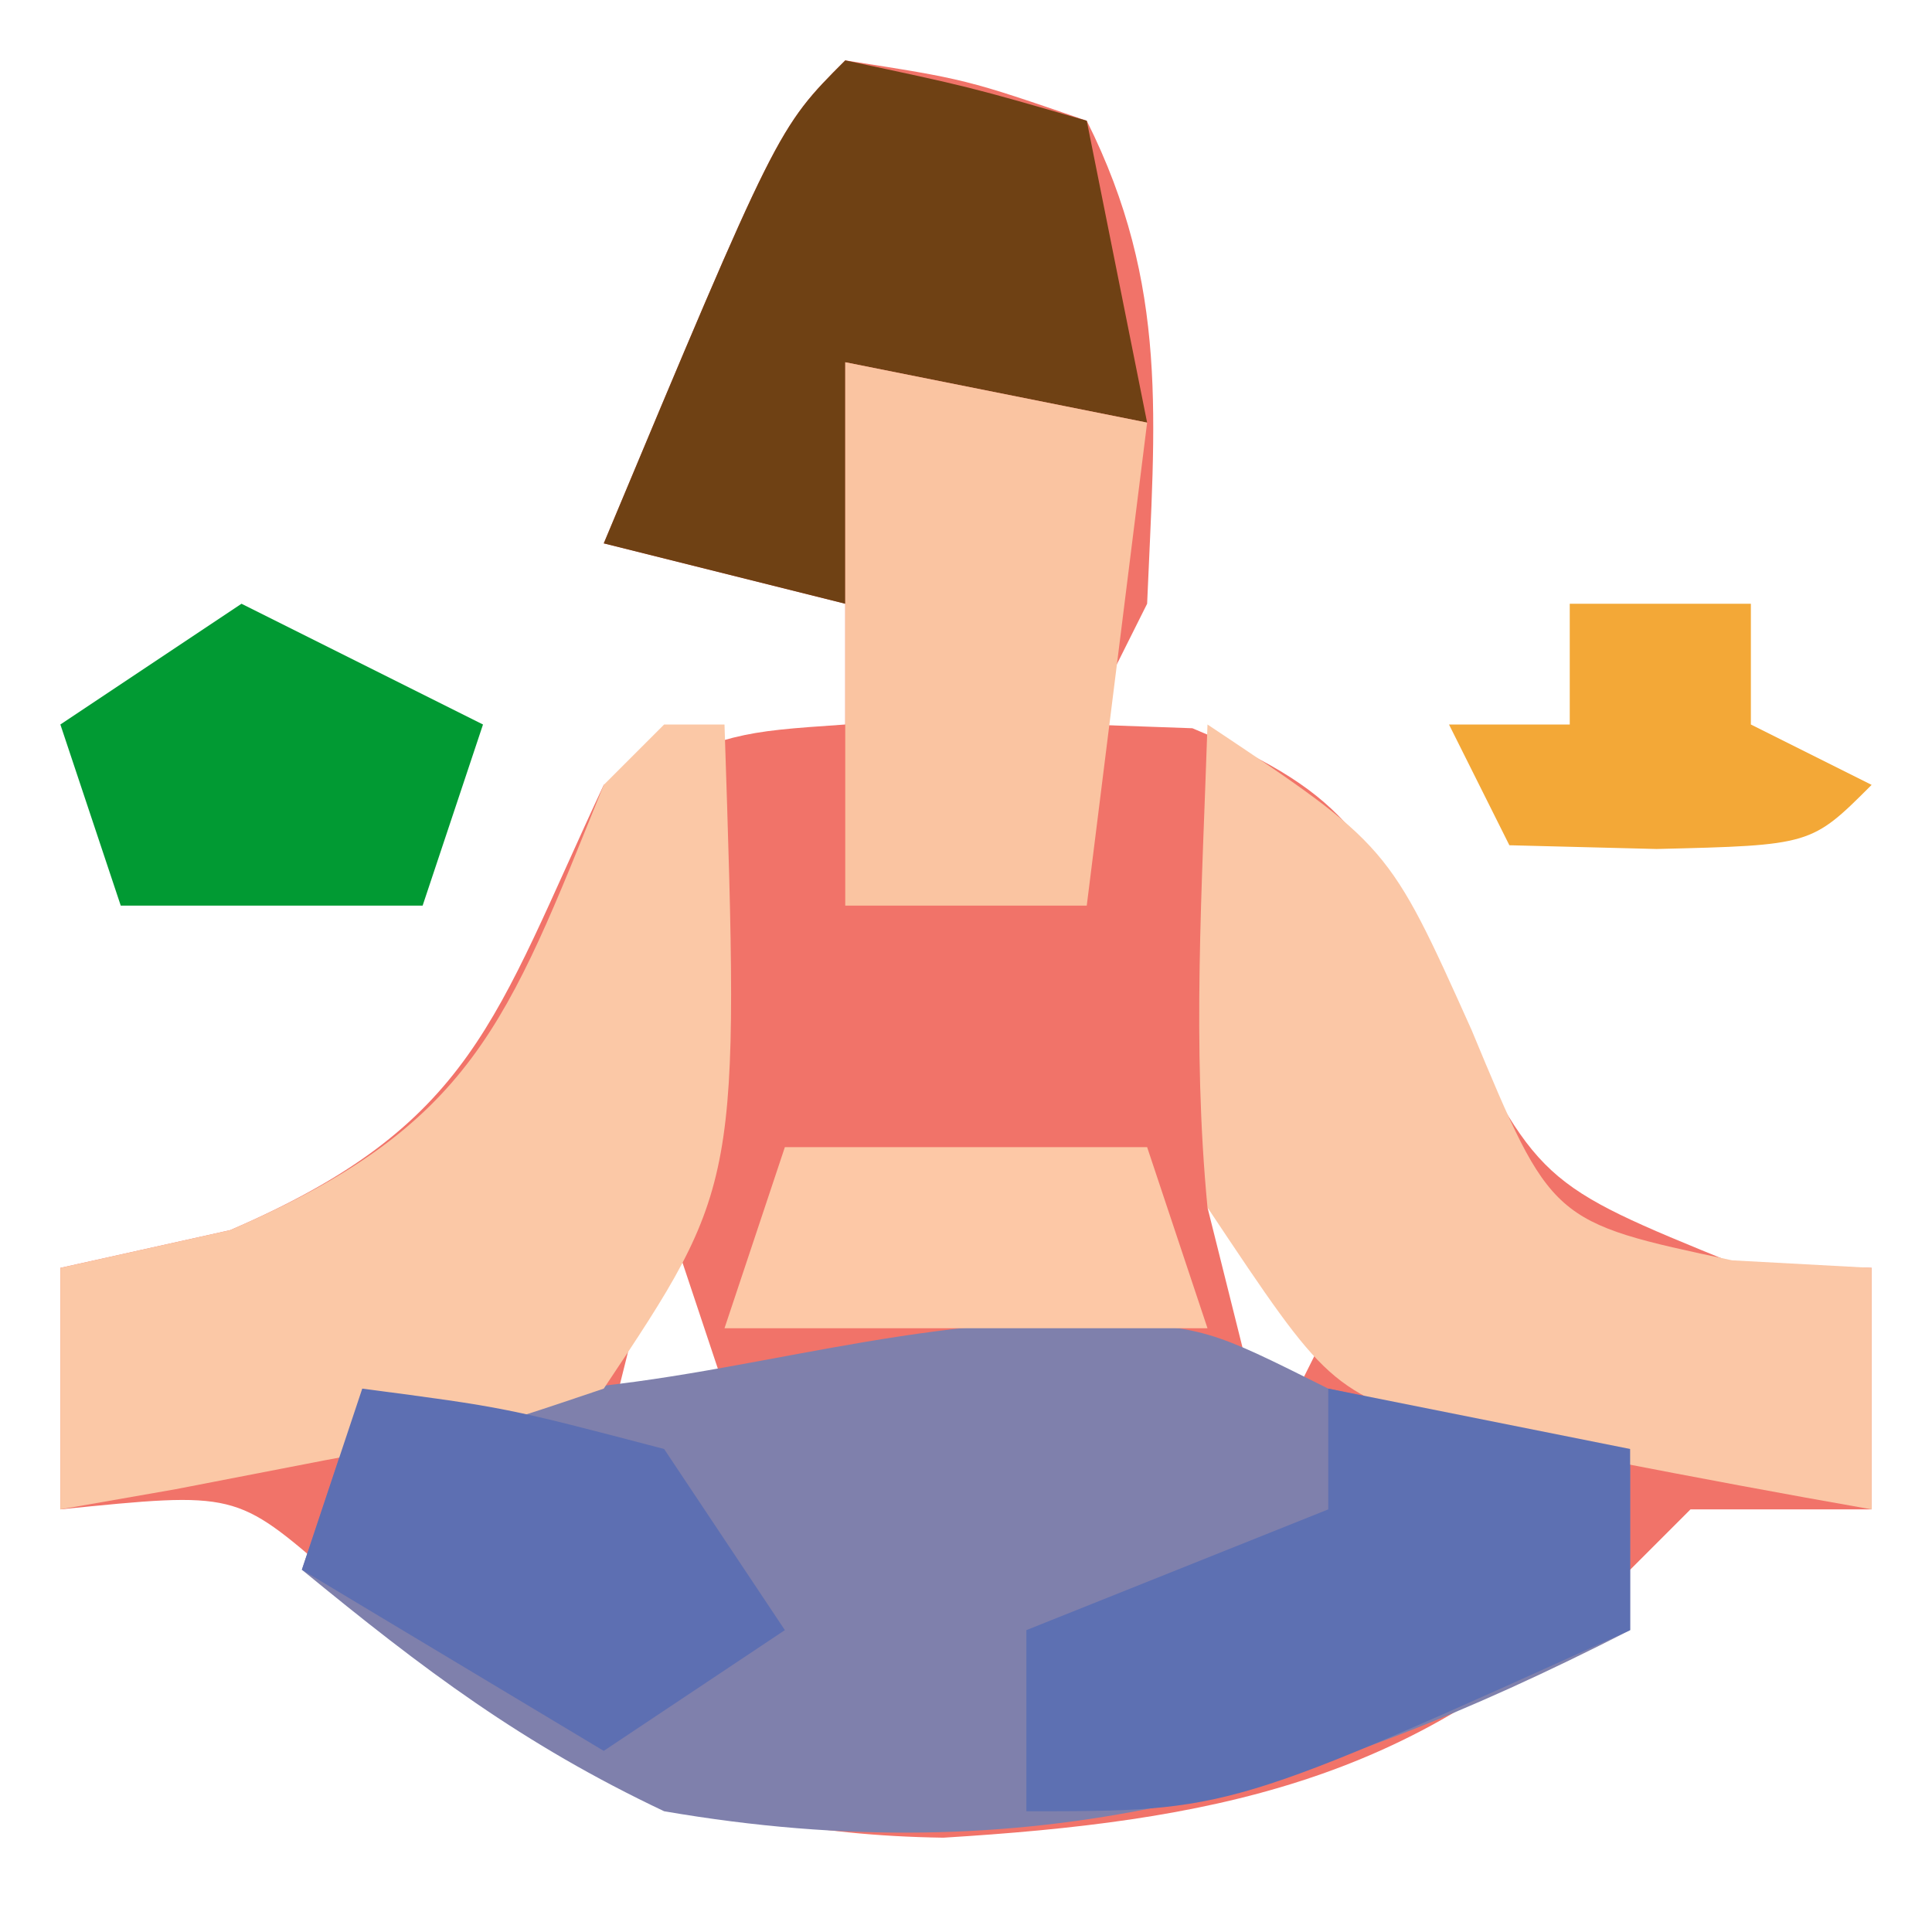<?xml version="1.0" encoding="UTF-8"?>
<svg version="1.1" xmlns="http://www.w3.org/2000/svg" width="32" height="32">
<path d="M0 0 C2 0.312 2 0.312 4 1 C5.37 3.739 5.126 5.971 5 9 C4.67 9.66 4.34 10.32 4 11 C4.577 11.021 5.155 11.041 5.75 11.062 C8.469 12.195 8.654 12.938 9.938 15.5 C11.481 18.607 11.481 18.607 14.75 19.938 C15.492 19.958 16.235 19.979 17 20 C17 21.32 17 22.64 17 24 C16.01 24 15.02 24 14 24 C13.546 24.454 13.092 24.907 12.625 25.375 C9.464 28.536 5.96 29.172 1.625 29.438 C-2.815 29.371 -5.191 27.964 -8.492 25.094 C-10.094 23.706 -10.094 23.706 -13 24 C-13 22.68 -13 21.36 -13 20 C-12.072 19.794 -11.144 19.587 -10.188 19.375 C-6.146 17.632 -5.813 15.873 -4 12 C-1.812 11.125 -1.812 11.125 0 11 C0 10.34 0 9.68 0 9 C-1.32 8.67 -2.64 8.34 -4 8 C-1.125 1.125 -1.125 1.125 0 0 Z M-3 19 C-3.33 20.32 -3.66 21.64 -4 23 C-3.34 22.67 -2.68 22.34 -2 22 C-2.33 21.01 -2.66 20.02 -3 19 Z M6 19 C6.33 20.32 6.66 21.64 7 23 C7.33 22.34 7.66 21.68 8 21 C7.34 20.34 6.68 19.68 6 19 Z " fill="#F17369" transform="translate(14,1)"/>
<path d="M0 0 C1.91 0.133 1.91 0.133 3.91 1.133 C5.572 1.489 7.239 1.825 8.91 2.133 C8.91 3.123 8.91 4.113 8.91 5.133 C3.563 7.863 -1.067 9.169 -7.09 8.133 C-9.436 7.022 -11.062 5.797 -13.09 4.133 C-12.76 3.143 -12.43 2.153 -12.09 1.133 C-10.883 1.164 -10.883 1.164 -9.652 1.195 C-6.374 1.115 -3.62 0.013 0 0 Z " fill="#7F80AC" transform="translate(18.09,21.867)"/>
<path d="M0 0 C3 2 3 2 4.375 5.062 C5.696 8.239 5.696 8.239 8.688 8.875 C9.832 8.937 9.832 8.937 11 9 C11 10.32 11 11.64 11 13 C9.539 12.744 8.081 12.47 6.625 12.188 C5.407 11.961 5.407 11.961 4.164 11.73 C2 11 2 11 0 8 C-0.258 5.305 -0.089 2.715 0 0 Z " fill="#FBC7A6" transform="translate(20,12)"/>
<path d="M0 0 C0.33 0 0.66 0 1 0 C1.25 7.625 1.25 7.625 -1 11 C-3.164 11.73 -3.164 11.73 -5.625 12.188 C-6.442 12.346 -7.26 12.505 -8.102 12.668 C-8.728 12.778 -9.355 12.887 -10 13 C-10 11.68 -10 10.36 -10 9 C-9.072 8.794 -8.144 8.588 -7.188 8.375 C-3.171 6.643 -2.601 4.959 -1 1 C-0.67 0.67 -0.34 0.34 0 0 Z " fill="#FBC8A6" transform="translate(11,12)"/>
<path d="M0 0 C2.062 0.438 2.062 0.438 4 1 C4.33 2.65 4.66 4.3 5 6 C3.35 5.67 1.7 5.34 0 5 C0 6.32 0 7.64 0 9 C-1.32 8.67 -2.64 8.34 -4 8 C-1.125 1.125 -1.125 1.125 0 0 Z " fill="#6F4114" transform="translate(14,1)"/>
<path d="M0 0 C1.65 0.33 3.3 0.66 5 1 C5 1.99 5 2.98 5 4 C-1.625 7 -1.625 7 -5 7 C-5 6.01 -5 5.02 -5 4 C-3.35 3.34 -1.7 2.68 0 2 C0 1.34 0 0.68 0 0 Z " fill="#5D70B2" transform="translate(22,23)"/>
<path d="M0 0 C2.475 0.495 2.475 0.495 5 1 C4.67 3.64 4.34 6.28 4 9 C2.68 9 1.36 9 0 9 C0 6.03 0 3.06 0 0 Z " fill="#FAC4A1" transform="translate(14,6)"/>
<path d="M0 0 C2.375 0.312 2.375 0.312 5 1 C5.66 1.99 6.32 2.98 7 4 C6.01 4.66 5.02 5.32 4 6 C2.35 5.01 0.7 4.02 -1 3 C-0.67 2.01 -0.34 1.02 0 0 Z " fill="#5D6FB2" transform="translate(6,23)"/>
<path d="M0 0 C1.32 0.66 2.64 1.32 4 2 C3.67 2.99 3.34 3.98 3 5 C1.35 5 -0.3 5 -2 5 C-2.33 4.01 -2.66 3.02 -3 2 C-2.01 1.34 -1.02 0.68 0 0 Z " fill="#019A33" transform="translate(4,10)"/>
<path d="M0 0 C1.98 0 3.96 0 6 0 C6.33 0.99 6.66 1.98 7 3 C4.36 3 1.72 3 -1 3 C-0.67 2.01 -0.34 1.02 0 0 Z " fill="#FDC8A6" transform="translate(13,19)"/>
<path d="M0 0 C0.99 0 1.98 0 3 0 C3 0.66 3 1.32 3 2 C3.66 2.33 4.32 2.66 5 3 C4 4 4 4 1.438 4.062 C0.231 4.032 0.231 4.032 -1 4 C-1.33 3.34 -1.66 2.68 -2 2 C-1.34 2 -0.68 2 0 2 C0 1.34 0 0.68 0 0 Z " fill="#F3A837" transform="translate(26,10)"/>
</svg>
